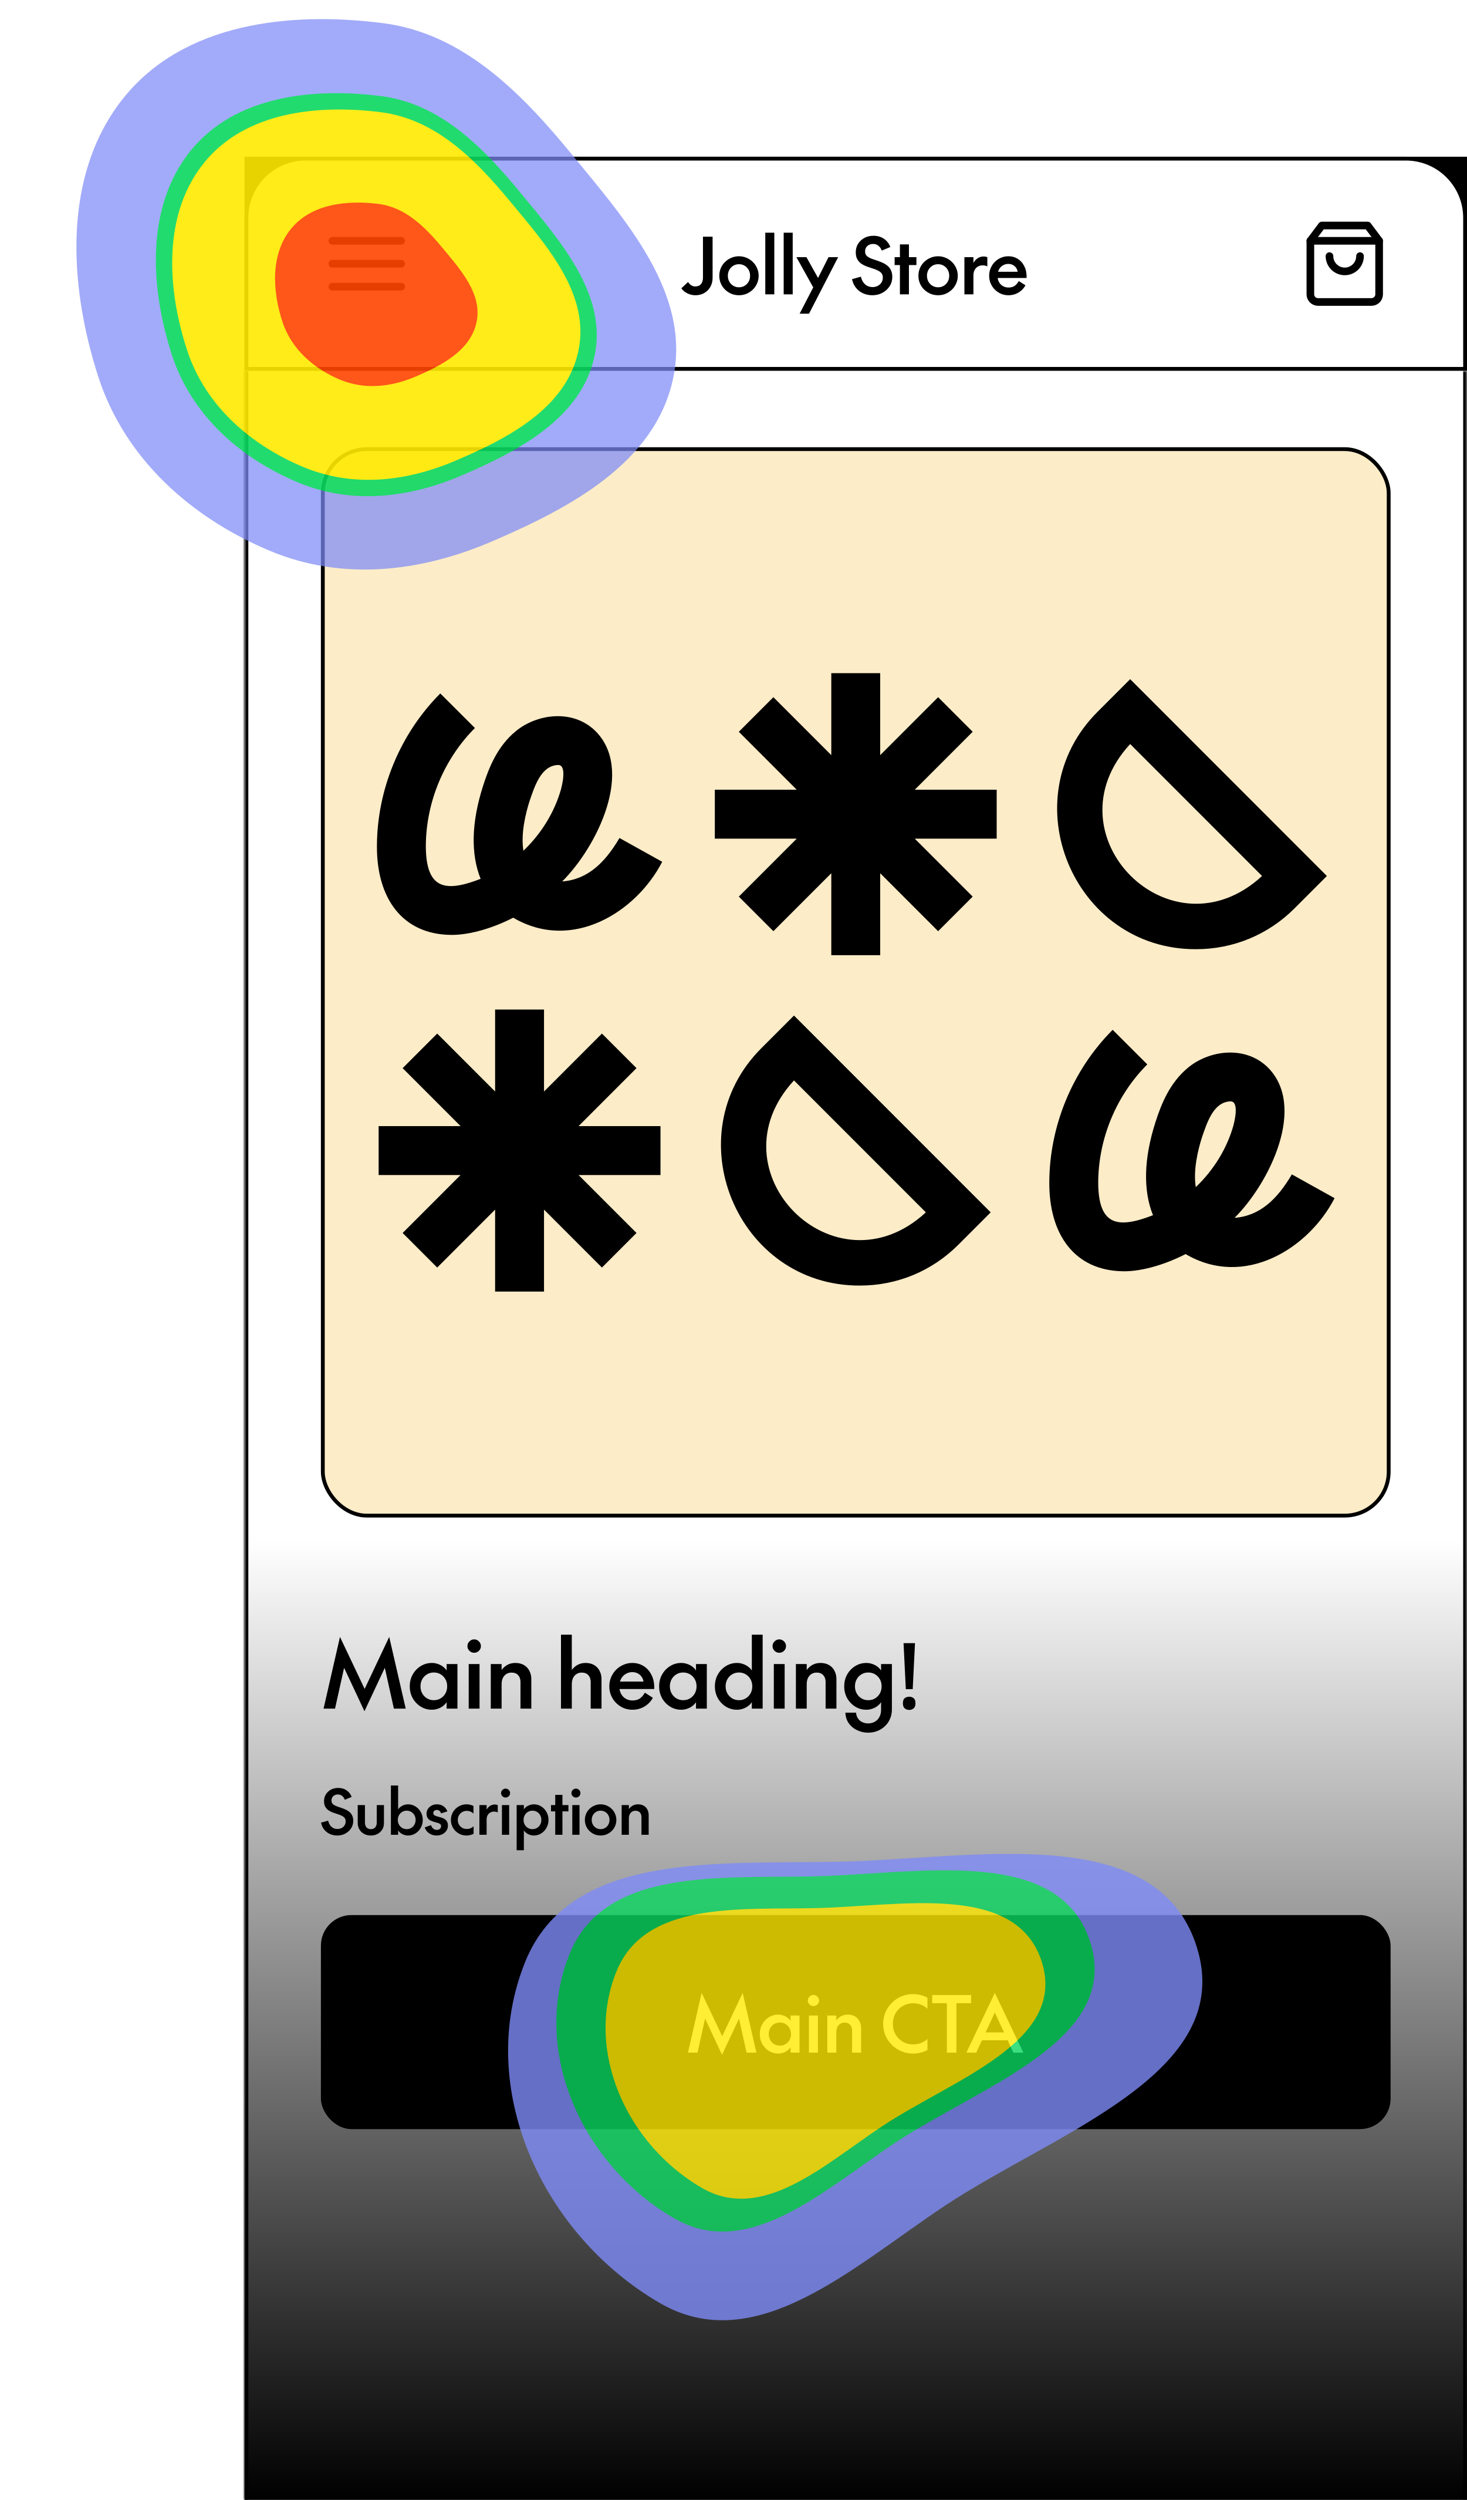 <svg width="384" height="654" viewBox="0 0 384 654" fill="none" xmlns="http://www.w3.org/2000/svg">
<rect width="320" height="613" transform="translate(64 41)" fill="black"/>
<path d="M80 41.5H368C376.56 41.5 383.5 48.44 383.5 57V96.5H64.5V57C64.5 48.44 71.44 41.5 80 41.5Z" fill="white"/>
<path d="M80 41.5H368C376.56 41.5 383.5 48.44 383.5 57V96.5H64.5V57C64.5 48.44 71.44 41.5 80 41.5Z" stroke="black"/>
<path d="M87 69H105" stroke="black" stroke-width="2" stroke-linecap="round" stroke-linejoin="round"/>
<path d="M87 63H105" stroke="black" stroke-width="2" stroke-linecap="round" stroke-linejoin="round"/>
<path d="M87 75H105" stroke="black" stroke-width="2" stroke-linecap="round" stroke-linejoin="round"/>
<path d="M186.528 72.68C186.528 73.56 186.335 74.347 185.948 75.04C185.561 75.72 185.028 76.26 184.348 76.66C183.668 77.047 182.895 77.24 182.028 77.24C181.268 77.24 180.548 77.067 179.868 76.72C179.201 76.373 178.695 75.94 178.348 75.42L180.108 73.78C180.335 74.127 180.601 74.407 180.908 74.62C181.228 74.833 181.595 74.94 182.008 74.94C182.635 74.94 183.121 74.74 183.468 74.34C183.828 73.927 184.008 73.353 184.008 72.62V61.92H186.528V72.68ZM188.283 72.14C188.283 71.42 188.416 70.753 188.683 70.14C188.95 69.513 189.323 68.973 189.803 68.52C190.283 68.053 190.83 67.693 191.443 67.44C192.07 67.173 192.73 67.04 193.423 67.04C194.13 67.04 194.79 67.173 195.403 67.44C196.03 67.693 196.576 68.053 197.043 68.52C197.523 68.973 197.896 69.513 198.163 70.14C198.443 70.753 198.583 71.42 198.583 72.14C198.583 72.86 198.443 73.533 198.163 74.16C197.896 74.773 197.523 75.313 197.043 75.78C196.576 76.233 196.03 76.593 195.403 76.86C194.79 77.113 194.13 77.24 193.423 77.24C192.73 77.24 192.07 77.113 191.443 76.86C190.83 76.593 190.283 76.233 189.803 75.78C189.323 75.313 188.95 74.773 188.683 74.16C188.416 73.533 188.283 72.86 188.283 72.14ZM190.523 72.14C190.523 72.713 190.65 73.227 190.903 73.68C191.156 74.133 191.503 74.493 191.943 74.76C192.383 75.027 192.876 75.16 193.423 75.16C193.983 75.16 194.483 75.027 194.923 74.76C195.363 74.493 195.71 74.133 195.963 73.68C196.216 73.227 196.343 72.713 196.343 72.14C196.343 71.567 196.216 71.053 195.963 70.6C195.71 70.147 195.363 69.787 194.923 69.52C194.483 69.253 193.983 69.12 193.423 69.12C192.876 69.12 192.383 69.253 191.943 69.52C191.503 69.787 191.156 70.147 190.903 70.6C190.65 71.053 190.523 71.567 190.523 72.14ZM200.321 60.88H202.681V77H200.321V60.88ZM205.136 60.88H207.496V77H205.136V60.88ZM209.311 82.06L212.871 75.18L208.471 67.28H211.091L214.131 72.72L216.871 67.28H219.391L211.771 82.06H209.311ZM233.565 72.46C233.565 73.353 233.331 74.16 232.865 74.88C232.398 75.6 231.771 76.173 230.985 76.6C230.211 77.027 229.338 77.24 228.365 77.24C227.458 77.24 226.631 77.067 225.885 76.72C225.138 76.373 224.518 75.887 224.025 75.26C223.531 74.62 223.198 73.88 223.025 73.04L225.345 72.38C225.478 72.94 225.685 73.427 225.965 73.84C226.245 74.24 226.591 74.553 227.005 74.78C227.418 74.993 227.891 75.1 228.425 75.1C228.905 75.1 229.345 75 229.745 74.8C230.158 74.587 230.485 74.293 230.725 73.92C230.965 73.547 231.085 73.107 231.085 72.6C231.085 72.12 230.958 71.733 230.705 71.44C230.451 71.147 230.111 70.907 229.685 70.72C229.271 70.52 228.811 70.347 228.305 70.2C227.798 70.04 227.291 69.867 226.785 69.68C226.278 69.48 225.811 69.233 225.385 68.94C224.971 68.633 224.638 68.247 224.385 67.78C224.131 67.313 224.005 66.72 224.005 66C224.005 65.187 224.198 64.46 224.585 63.82C224.985 63.167 225.531 62.647 226.225 62.26C226.918 61.873 227.718 61.68 228.625 61.68C229.731 61.68 230.665 61.953 231.425 62.5C232.198 63.047 232.738 63.753 233.045 64.62L230.805 65.56C230.631 65.053 230.351 64.64 229.965 64.32C229.591 63.987 229.111 63.82 228.525 63.82C228.125 63.82 227.765 63.907 227.445 64.08C227.138 64.24 226.891 64.467 226.705 64.76C226.531 65.053 226.445 65.407 226.445 65.82C226.445 66.247 226.571 66.6 226.825 66.88C227.091 67.147 227.431 67.373 227.845 67.56C228.271 67.733 228.738 67.9 229.245 68.06C229.751 68.22 230.258 68.407 230.765 68.62C231.271 68.82 231.731 69.08 232.145 69.4C232.571 69.707 232.911 70.107 233.165 70.6C233.431 71.093 233.565 71.713 233.565 72.46ZM234.179 69.34V67.28H235.559V63.94H237.919V67.28H239.879V69.34H237.919V77H235.559V69.34H234.179ZM240.405 72.14C240.405 71.42 240.538 70.753 240.805 70.14C241.071 69.513 241.445 68.973 241.925 68.52C242.405 68.053 242.951 67.693 243.565 67.44C244.191 67.173 244.851 67.04 245.545 67.04C246.251 67.04 246.911 67.173 247.525 67.44C248.151 67.693 248.698 68.053 249.165 68.52C249.645 68.973 250.018 69.513 250.285 70.14C250.565 70.753 250.705 71.42 250.705 72.14C250.705 72.86 250.565 73.533 250.285 74.16C250.018 74.773 249.645 75.313 249.165 75.78C248.698 76.233 248.151 76.593 247.525 76.86C246.911 77.113 246.251 77.24 245.545 77.24C244.851 77.24 244.191 77.113 243.565 76.86C242.951 76.593 242.405 76.233 241.925 75.78C241.445 75.313 241.071 74.773 240.805 74.16C240.538 73.533 240.405 72.86 240.405 72.14ZM242.645 72.14C242.645 72.713 242.771 73.227 243.025 73.68C243.278 74.133 243.625 74.493 244.065 74.76C244.505 75.027 244.998 75.16 245.545 75.16C246.105 75.16 246.605 75.027 247.045 74.76C247.485 74.493 247.831 74.133 248.085 73.68C248.338 73.227 248.465 72.713 248.465 72.14C248.465 71.567 248.338 71.053 248.085 70.6C247.831 70.147 247.485 69.787 247.045 69.52C246.605 69.253 246.105 69.12 245.545 69.12C244.998 69.12 244.505 69.253 244.065 69.52C243.625 69.787 243.278 70.147 243.025 70.6C242.771 71.053 242.645 71.567 242.645 72.14ZM258.443 67.3V69.7C258.256 69.593 258.056 69.52 257.843 69.48C257.643 69.44 257.43 69.42 257.203 69.42C256.736 69.42 256.316 69.533 255.943 69.76C255.583 69.973 255.303 70.273 255.103 70.66C254.903 71.047 254.803 71.507 254.803 72.04V77H252.443V67.28H254.803V68.8C255.043 68.32 255.396 67.92 255.863 67.6C256.33 67.267 256.87 67.1 257.483 67.1C257.71 67.1 257.896 67.12 258.043 67.16C258.19 67.187 258.323 67.233 258.443 67.3ZM263.961 75.22C264.641 75.22 265.188 75.073 265.601 74.78C266.015 74.473 266.375 74.053 266.681 73.52L268.421 74.64C268.115 75.2 267.728 75.673 267.261 76.06C266.808 76.447 266.301 76.74 265.741 76.94C265.181 77.14 264.588 77.24 263.961 77.24C263.281 77.24 262.635 77.113 262.021 76.86C261.421 76.593 260.888 76.233 260.421 75.78C259.955 75.313 259.588 74.773 259.321 74.16C259.055 73.533 258.921 72.86 258.921 72.14C258.921 71.42 259.055 70.753 259.321 70.14C259.588 69.513 259.948 68.973 260.401 68.52C260.868 68.053 261.401 67.693 262.001 67.44C262.601 67.173 263.241 67.04 263.921 67.04C264.881 67.04 265.728 67.28 266.461 67.76C267.195 68.227 267.761 68.887 268.161 69.74C268.575 70.58 268.761 71.573 268.721 72.72H261.141C261.221 73.227 261.395 73.673 261.661 74.06C261.928 74.433 262.261 74.72 262.661 74.92C263.061 75.12 263.495 75.22 263.961 75.22ZM263.921 69.04C263.508 69.04 263.121 69.127 262.761 69.3C262.401 69.46 262.088 69.693 261.821 70C261.568 70.307 261.375 70.673 261.241 71.1H266.381C266.328 70.727 266.195 70.387 265.981 70.08C265.781 69.773 265.508 69.527 265.161 69.34C264.815 69.14 264.401 69.04 263.921 69.04Z" fill="black"/>
<path d="M346 59L343 63V77C343 77.53 343.211 78.039 343.586 78.414C343.961 78.789 344.47 79 345 79H359C359.53 79 360.039 78.789 360.414 78.414C360.789 78.039 361 77.53 361 77V63L358 59H346Z" stroke="black" stroke-width="2" stroke-linecap="round" stroke-linejoin="round"/>
<path d="M343 63H361" stroke="black" stroke-width="2" stroke-linecap="round" stroke-linejoin="round"/>
<path d="M356 67C356 68.061 355.579 69.078 354.828 69.828C354.078 70.579 353.061 71 352 71C350.939 71 349.922 70.579 349.172 69.828C348.421 69.078 348 68.061 348 67" stroke="black" stroke-width="2" stroke-linecap="round" stroke-linejoin="round"/>
<mask id="path-9-inside-1_178_38" fill="white">
<path d="M64 97H384V654H64V97Z"/>
</mask>
<path d="M64 97H384V654H64V97Z" fill="url(#paint0_linear_178_38)"/>
<path d="M384 97H383V654H384H385V97H384ZM64 654H65V97H64H63V654H64Z" fill="black" mask="url(#path-9-inside-1_178_38)"/>
<rect x="84.5" y="117.5" width="279" height="279" rx="11.5" fill="#FCECC8"/>
<rect x="84.5" y="117.5" width="279" height="279" rx="11.5" stroke="black"/>
<path d="M117.992 244.576C105.328 244.432 98.584 235.008 98.664 221.312C98.72 206.472 104.768 191.928 115.248 181.416L124.312 190.456C116.192 198.6 111.512 209.856 111.464 221.36C111.504 232.688 116.568 233.504 125.808 229.912C123.192 223.408 123.384 215.152 126.448 205.592C128.008 200.704 130.256 195.176 135.048 191.256C140.512 186.784 149.704 185.472 155.632 191.024C166.288 201.24 156.312 221.48 147.16 230.6C153.744 230.104 158.32 225.776 162.152 219.232L173.336 225.456C166.576 238.584 149.808 249.16 134.336 240.08C129.464 242.592 123.232 244.64 117.992 244.584V244.576ZM145.96 200.136C141.624 200.376 139.976 205.624 138.64 209.488C137.568 212.848 136.288 218.112 137.008 222.568C141.632 218.152 145.136 212.552 146.856 206.456C147.728 203.128 147.864 199.928 145.96 200.136Z" fill="black"/>
<path d="M260.888 206.6H239.448L254.608 191.44L245.56 182.392L230.4 197.552V176.112H217.6V197.552L202.44 182.392L193.392 191.44L208.552 206.6H187.112V219.4H208.552L193.392 234.56L202.44 243.608L217.6 228.448V249.888H230.4V228.448L245.56 243.608L254.608 234.56L239.448 219.4H260.888V206.6Z" fill="black"/>
<path d="M295.832 177.68L287.344 186.168C264.528 208.88 280.904 248.448 313.088 248.32C322.816 248.32 331.952 244.536 338.832 237.656L347.32 229.168L295.832 177.68ZM295.832 194.648L330.352 229.168C306.536 251.16 273.848 218.44 295.832 194.648Z" fill="black"/>
<path d="M172.888 294.6H151.448L166.608 279.44L157.56 270.392L142.4 285.552V264.112H129.6V285.552L114.44 270.392L105.392 279.44L120.552 294.6H99.112V307.4H120.552L105.392 322.56L114.44 331.608L129.6 316.448V337.888H142.4V316.448L157.56 331.608L166.608 322.56L151.448 307.4H172.888V294.6Z" fill="black"/>
<path d="M207.832 265.68L199.344 274.168C176.528 296.88 192.904 336.448 225.088 336.32C234.816 336.32 243.952 332.536 250.832 325.656L259.32 317.168L207.832 265.68ZM207.832 282.648L242.352 317.168C218.536 339.16 185.848 306.44 207.832 282.648Z" fill="black"/>
<path d="M293.992 332.576C281.328 332.432 274.584 323.008 274.664 309.312C274.72 294.472 280.768 279.928 291.248 269.416L300.312 278.456C292.192 286.6 287.512 297.856 287.464 309.36C287.504 320.688 292.568 321.504 301.808 317.912C299.192 311.408 299.384 303.152 302.448 293.592C304.008 288.704 306.256 283.176 311.048 279.256C316.512 274.784 325.704 273.472 331.632 279.024C342.288 289.24 332.312 309.48 323.16 318.6C329.744 318.104 334.32 313.776 338.152 307.232L349.336 313.456C342.576 326.584 325.808 337.16 310.336 328.08C305.464 330.592 299.232 332.64 293.992 332.584V332.576ZM321.96 288.136C317.624 288.376 315.976 293.624 314.64 297.488C313.568 300.848 312.288 306.112 313.008 310.568C317.632 306.152 321.136 300.552 322.856 294.456C323.728 291.128 323.864 287.928 321.96 288.136Z" fill="black"/>
<path d="M95.4 447.672L90.072 436.32L87.696 447H84.696L88.992 428.232L95.448 441.84L101.88 428.232L106.2 447H103.104L100.728 436.32L95.4 447.672ZM116.907 435.336H119.739V447H116.907V445.296C116.667 445.68 116.347 446.024 115.947 446.328C115.547 446.632 115.099 446.864 114.603 447.024C114.107 447.2 113.595 447.288 113.067 447.288C111.995 447.288 111.019 447.016 110.139 446.472C109.259 445.928 108.555 445.192 108.027 444.264C107.515 443.336 107.259 442.304 107.259 441.168C107.259 440.016 107.515 438.984 108.027 438.072C108.555 437.144 109.259 436.408 110.139 435.864C111.019 435.32 111.995 435.048 113.067 435.048C113.595 435.048 114.107 435.136 114.603 435.312C115.099 435.472 115.547 435.704 115.947 436.008C116.347 436.296 116.667 436.64 116.907 437.04V435.336ZM110.067 441.168C110.067 441.856 110.219 442.472 110.523 443.016C110.827 443.56 111.243 443.992 111.771 444.312C112.299 444.632 112.891 444.792 113.547 444.792C114.219 444.792 114.819 444.632 115.347 444.312C115.875 443.992 116.291 443.56 116.595 443.016C116.899 442.472 117.051 441.856 117.051 441.168C117.051 440.48 116.899 439.864 116.595 439.32C116.291 438.776 115.875 438.344 115.347 438.024C114.819 437.704 114.219 437.544 113.547 437.544C112.891 437.544 112.299 437.704 111.771 438.024C111.243 438.344 110.827 438.776 110.523 439.32C110.219 439.864 110.067 440.48 110.067 441.168ZM124.105 432.384C123.641 432.384 123.233 432.216 122.881 431.88C122.529 431.544 122.353 431.128 122.353 430.632C122.353 430.152 122.529 429.744 122.881 429.408C123.233 429.056 123.641 428.88 124.105 428.88C124.601 428.88 125.017 429.056 125.353 429.408C125.705 429.744 125.881 430.152 125.881 430.632C125.881 431.128 125.705 431.544 125.353 431.88C125.017 432.216 124.601 432.384 124.105 432.384ZM122.689 435.336H125.521V447H122.689V435.336ZM136.243 440.04C136.243 439.288 136.035 438.688 135.619 438.24C135.219 437.792 134.643 437.568 133.891 437.568C133.379 437.568 132.923 437.696 132.523 437.952C132.139 438.192 131.835 438.544 131.611 439.008C131.403 439.456 131.299 439.992 131.299 440.616V447H128.467V435.336H131.299V436.896C131.683 436.352 132.171 435.912 132.763 435.576C133.371 435.224 134.083 435.048 134.899 435.048C135.779 435.048 136.531 435.232 137.155 435.6C137.779 435.968 138.251 436.472 138.571 437.112C138.907 437.752 139.075 438.472 139.075 439.272V447H136.243V440.04ZM154.619 440.04C154.619 439.288 154.411 438.688 153.995 438.24C153.595 437.792 153.019 437.568 152.267 437.568C151.755 437.568 151.299 437.696 150.899 437.952C150.515 438.192 150.211 438.544 149.987 439.008C149.779 439.456 149.675 439.992 149.675 440.616V447H146.843V427.656H149.675V436.896C150.059 436.352 150.547 435.912 151.139 435.576C151.747 435.224 152.459 435.048 153.275 435.048C154.155 435.048 154.907 435.232 155.531 435.6C156.155 435.968 156.627 436.472 156.947 437.112C157.283 437.752 157.451 438.472 157.451 439.272V447H154.619V440.04ZM165.54 444.864C166.356 444.864 167.012 444.688 167.508 444.336C168.004 443.968 168.436 443.464 168.804 442.824L170.892 444.168C170.524 444.84 170.06 445.408 169.5 445.872C168.956 446.336 168.348 446.688 167.676 446.928C167.004 447.168 166.292 447.288 165.54 447.288C164.724 447.288 163.948 447.136 163.212 446.832C162.492 446.512 161.852 446.08 161.292 445.536C160.732 444.976 160.292 444.328 159.972 443.592C159.652 442.84 159.492 442.032 159.492 441.168C159.492 440.304 159.652 439.504 159.972 438.768C160.292 438.016 160.724 437.368 161.268 436.824C161.828 436.264 162.468 435.832 163.188 435.528C163.908 435.208 164.676 435.048 165.492 435.048C166.644 435.048 167.66 435.336 168.54 435.912C169.42 436.472 170.1 437.264 170.58 438.288C171.076 439.296 171.3 440.488 171.252 441.864H162.156C162.252 442.472 162.46 443.008 162.78 443.472C163.1 443.92 163.5 444.264 163.98 444.504C164.46 444.744 164.98 444.864 165.54 444.864ZM165.492 437.448C164.996 437.448 164.532 437.552 164.1 437.76C163.668 437.952 163.292 438.232 162.972 438.6C162.668 438.968 162.436 439.408 162.276 439.92H168.444C168.38 439.472 168.22 439.064 167.964 438.696C167.724 438.328 167.396 438.032 166.98 437.808C166.564 437.568 166.068 437.448 165.492 437.448ZM182.183 435.336H185.015V447H182.183V445.296C181.943 445.68 181.623 446.024 181.223 446.328C180.823 446.632 180.375 446.864 179.879 447.024C179.383 447.2 178.871 447.288 178.343 447.288C177.271 447.288 176.295 447.016 175.415 446.472C174.535 445.928 173.831 445.192 173.303 444.264C172.791 443.336 172.535 442.304 172.535 441.168C172.535 440.016 172.791 438.984 173.303 438.072C173.831 437.144 174.535 436.408 175.415 435.864C176.295 435.32 177.271 435.048 178.343 435.048C178.871 435.048 179.383 435.136 179.879 435.312C180.375 435.472 180.823 435.704 181.223 436.008C181.623 436.296 181.943 436.64 182.183 437.04V435.336ZM175.343 441.168C175.343 441.856 175.495 442.472 175.799 443.016C176.103 443.56 176.519 443.992 177.047 444.312C177.575 444.632 178.167 444.792 178.823 444.792C179.495 444.792 180.095 444.632 180.623 444.312C181.151 443.992 181.567 443.56 181.871 443.016C182.175 442.472 182.327 441.856 182.327 441.168C182.327 440.48 182.175 439.864 181.871 439.32C181.567 438.776 181.151 438.344 180.623 438.024C180.095 437.704 179.495 437.544 178.823 437.544C178.167 437.544 177.575 437.704 177.047 438.024C176.519 438.344 176.103 438.776 175.799 439.32C175.495 439.864 175.343 440.48 175.343 441.168ZM196.798 427.656H199.63V447H196.798V445.296C196.558 445.68 196.23 446.024 195.814 446.328C195.414 446.632 194.966 446.864 194.47 447.024C193.974 447.2 193.462 447.288 192.934 447.288C191.862 447.288 190.886 447.016 190.006 446.472C189.126 445.928 188.422 445.192 187.894 444.264C187.382 443.336 187.126 442.304 187.126 441.168C187.126 440.016 187.382 438.984 187.894 438.072C188.422 437.144 189.126 436.408 190.006 435.864C190.886 435.32 191.862 435.048 192.934 435.048C193.462 435.048 193.974 435.136 194.47 435.312C194.966 435.472 195.414 435.704 195.814 436.008C196.23 436.296 196.558 436.64 196.798 437.04V427.656ZM189.934 441.168C189.934 441.856 190.086 442.472 190.39 443.016C190.694 443.56 191.11 443.992 191.638 444.312C192.182 444.632 192.782 444.792 193.438 444.792C194.094 444.792 194.686 444.632 195.214 444.312C195.742 443.992 196.158 443.56 196.462 443.016C196.766 442.472 196.918 441.856 196.918 441.168C196.918 440.48 196.766 439.864 196.462 439.32C196.158 438.776 195.742 438.344 195.214 438.024C194.686 437.704 194.094 437.544 193.438 437.544C192.782 437.544 192.182 437.704 191.638 438.024C191.11 438.344 190.694 438.776 190.39 439.32C190.086 439.864 189.934 440.48 189.934 441.168ZM203.972 432.384C203.508 432.384 203.1 432.216 202.748 431.88C202.396 431.544 202.22 431.128 202.22 430.632C202.22 430.152 202.396 429.744 202.748 429.408C203.1 429.056 203.508 428.88 203.972 428.88C204.468 428.88 204.884 429.056 205.22 429.408C205.572 429.744 205.748 430.152 205.748 430.632C205.748 431.128 205.572 431.544 205.22 431.88C204.884 432.216 204.468 432.384 203.972 432.384ZM202.556 435.336H205.388V447H202.556V435.336ZM216.11 440.04C216.11 439.288 215.902 438.688 215.486 438.24C215.086 437.792 214.51 437.568 213.758 437.568C213.246 437.568 212.79 437.696 212.39 437.952C212.006 438.192 211.702 438.544 211.478 439.008C211.27 439.456 211.166 439.992 211.166 440.616V447H208.334V435.336H211.166V436.896C211.55 436.352 212.038 435.912 212.63 435.576C213.238 435.224 213.95 435.048 214.766 435.048C215.646 435.048 216.398 435.232 217.022 435.6C217.646 435.968 218.118 436.472 218.438 437.112C218.774 437.752 218.942 438.472 218.942 439.272V447H216.11V440.04ZM233.462 447.216C233.462 448.128 233.294 448.952 232.958 449.688C232.638 450.44 232.19 451.08 231.614 451.608C231.038 452.152 230.374 452.568 229.622 452.856C228.886 453.144 228.094 453.288 227.246 453.288C226.222 453.288 225.262 453.072 224.366 452.64C223.47 452.224 222.742 451.624 222.182 450.84C221.622 450.056 221.326 449.128 221.294 448.056H224.078C224.126 448.648 224.294 449.152 224.582 449.568C224.87 450 225.246 450.32 225.71 450.528C226.174 450.752 226.686 450.864 227.246 450.864C227.886 450.864 228.462 450.72 228.974 450.432C229.486 450.16 229.886 449.752 230.174 449.208C230.478 448.68 230.63 448.032 230.63 447.264V445.296C230.39 445.68 230.07 446.024 229.67 446.328C229.27 446.632 228.822 446.864 228.326 447.024C227.83 447.2 227.318 447.288 226.79 447.288C225.718 447.288 224.742 447.016 223.862 446.472C222.982 445.928 222.278 445.192 221.75 444.264C221.238 443.336 220.982 442.304 220.982 441.168C220.982 440.016 221.238 438.984 221.75 438.072C222.278 437.144 222.982 436.408 223.862 435.864C224.742 435.32 225.718 435.048 226.79 435.048C227.318 435.048 227.83 435.136 228.326 435.312C228.822 435.472 229.27 435.704 229.67 436.008C230.07 436.296 230.39 436.64 230.63 437.04V435.336H233.462V447.216ZM223.79 441.168C223.79 441.856 223.942 442.472 224.246 443.016C224.55 443.56 224.966 443.992 225.494 444.312C226.022 444.632 226.614 444.792 227.27 444.792C227.942 444.792 228.542 444.632 229.07 444.312C229.598 443.992 230.014 443.56 230.318 443.016C230.622 442.472 230.774 441.856 230.774 441.168C230.774 440.48 230.622 439.864 230.318 439.32C230.014 438.776 229.598 438.344 229.07 438.024C228.542 437.704 227.942 437.544 227.27 437.544C226.614 437.544 226.022 437.704 225.494 438.024C224.966 438.344 224.55 438.776 224.246 439.32C223.942 439.864 223.79 440.48 223.79 441.168ZM238.909 441.912H237.109L236.509 429.864H239.509L238.909 441.912ZM236.341 445.584C236.341 444.96 236.501 444.52 236.821 444.264C237.141 444.008 237.533 443.88 237.997 443.88C238.445 443.88 238.829 444.008 239.149 444.264C239.469 444.52 239.629 444.96 239.629 445.584C239.629 446.208 239.469 446.656 239.149 446.928C238.829 447.2 238.445 447.336 237.997 447.336C237.533 447.336 237.141 447.2 236.821 446.928C236.501 446.656 236.341 446.208 236.341 445.584Z" fill="black"/>
<path d="M92.464 476.368C92.464 477.083 92.277 477.728 91.904 478.304C91.531 478.88 91.029 479.339 90.4 479.68C89.781 480.021 89.083 480.192 88.304 480.192C87.579 480.192 86.917 480.053 86.32 479.776C85.723 479.499 85.227 479.109 84.832 478.608C84.437 478.096 84.171 477.504 84.032 476.832L85.888 476.304C85.995 476.752 86.16 477.141 86.384 477.472C86.608 477.792 86.885 478.043 87.216 478.224C87.547 478.395 87.925 478.48 88.352 478.48C88.736 478.48 89.088 478.4 89.408 478.24C89.739 478.069 90 477.835 90.192 477.536C90.384 477.237 90.48 476.885 90.48 476.48C90.48 476.096 90.379 475.787 90.176 475.552C89.973 475.317 89.701 475.125 89.36 474.976C89.029 474.816 88.661 474.677 88.256 474.56C87.851 474.432 87.445 474.293 87.04 474.144C86.635 473.984 86.261 473.787 85.92 473.552C85.589 473.307 85.323 472.997 85.12 472.624C84.917 472.251 84.816 471.776 84.816 471.2C84.816 470.549 84.971 469.968 85.28 469.456C85.6 468.933 86.037 468.517 86.592 468.208C87.147 467.899 87.787 467.744 88.512 467.744C89.397 467.744 90.144 467.963 90.752 468.4C91.371 468.837 91.803 469.403 92.048 470.096L90.256 470.848C90.117 470.443 89.893 470.112 89.584 469.856C89.285 469.589 88.901 469.456 88.432 469.456C88.112 469.456 87.824 469.525 87.568 469.664C87.323 469.792 87.125 469.973 86.976 470.208C86.837 470.443 86.768 470.725 86.768 471.056C86.768 471.397 86.869 471.68 87.072 471.904C87.285 472.117 87.557 472.299 87.888 472.448C88.229 472.587 88.603 472.72 89.008 472.848C89.413 472.976 89.819 473.125 90.224 473.296C90.629 473.456 90.997 473.664 91.328 473.92C91.669 474.165 91.941 474.485 92.144 474.88C92.357 475.275 92.464 475.771 92.464 476.368ZM97.065 478.528C97.545 478.528 97.924 478.379 98.201 478.08C98.478 477.781 98.617 477.355 98.617 476.8V472.224H100.505V476.912C100.505 477.563 100.356 478.133 100.057 478.624C99.758 479.115 99.348 479.499 98.825 479.776C98.313 480.053 97.727 480.192 97.065 480.192C96.415 480.192 95.828 480.053 95.305 479.776C94.793 479.499 94.388 479.115 94.089 478.624C93.79 478.133 93.641 477.563 93.641 476.912V472.224H95.529V476.8C95.529 477.355 95.668 477.781 95.945 478.08C96.222 478.379 96.596 478.528 97.065 478.528ZM104.212 467.104V473.36C104.383 473.093 104.601 472.864 104.868 472.672C105.135 472.469 105.433 472.315 105.764 472.208C106.095 472.091 106.436 472.032 106.788 472.032C107.513 472.032 108.164 472.213 108.74 472.576C109.327 472.939 109.791 473.429 110.132 474.048C110.484 474.656 110.66 475.344 110.66 476.112C110.66 476.869 110.484 477.557 110.132 478.176C109.791 478.795 109.327 479.285 108.74 479.648C108.164 480.011 107.513 480.192 106.788 480.192C106.436 480.192 106.095 480.133 105.764 480.016C105.433 479.909 105.135 479.755 104.868 479.552C104.601 479.349 104.383 479.12 104.212 478.864V480H102.324V467.104H104.212ZM108.788 476.112C108.788 475.653 108.687 475.243 108.484 474.88C108.281 474.517 108.004 474.229 107.652 474.016C107.3 473.803 106.9 473.696 106.452 473.696C106.015 473.696 105.62 473.803 105.268 474.016C104.916 474.229 104.639 474.517 104.436 474.88C104.233 475.243 104.132 475.653 104.132 476.112C104.132 476.571 104.233 476.981 104.436 477.344C104.639 477.707 104.916 477.995 105.268 478.208C105.62 478.421 106.015 478.528 106.452 478.528C106.9 478.528 107.3 478.421 107.652 478.208C108.004 477.995 108.281 477.707 108.484 477.344C108.687 476.981 108.788 476.571 108.788 476.112ZM114.306 480.192C113.826 480.192 113.368 480.107 112.93 479.936C112.504 479.755 112.136 479.504 111.826 479.184C111.528 478.864 111.314 478.491 111.186 478.064L112.818 477.472C112.936 477.835 113.122 478.133 113.378 478.368C113.645 478.603 113.97 478.72 114.354 478.72C114.642 478.72 114.898 478.635 115.122 478.464C115.346 478.293 115.458 478.048 115.458 477.728C115.458 477.483 115.368 477.296 115.186 477.168C115.005 477.04 114.765 476.939 114.466 476.864C114.178 476.779 113.874 476.693 113.554 476.608C113.234 476.512 112.925 476.389 112.626 476.24C112.338 476.08 112.104 475.861 111.922 475.584C111.741 475.296 111.65 474.923 111.65 474.464C111.65 474.016 111.768 473.611 112.002 473.248C112.237 472.875 112.557 472.581 112.962 472.368C113.378 472.144 113.853 472.032 114.386 472.032C115.069 472.032 115.645 472.208 116.114 472.56C116.594 472.901 116.92 473.344 117.09 473.888L115.442 474.4C115.357 474.101 115.218 473.877 115.026 473.728C114.834 473.579 114.6 473.504 114.322 473.504C114.077 473.504 113.864 473.579 113.682 473.728C113.501 473.877 113.41 474.08 113.41 474.336C113.41 474.571 113.501 474.752 113.682 474.88C113.874 474.997 114.114 475.099 114.402 475.184C114.69 475.259 115 475.344 115.33 475.44C115.661 475.525 115.97 475.648 116.258 475.808C116.546 475.968 116.781 476.192 116.962 476.48C117.154 476.757 117.25 477.136 117.25 477.616C117.25 478.117 117.112 478.565 116.834 478.96C116.568 479.344 116.21 479.648 115.762 479.872C115.314 480.085 114.829 480.192 114.306 480.192ZM122.11 472.032C122.452 472.032 122.772 472.069 123.07 472.144C123.38 472.208 123.668 472.315 123.934 472.464V474.448C123.721 474.235 123.465 474.064 123.166 473.936C122.878 473.808 122.548 473.744 122.174 473.744C121.758 473.744 121.369 473.845 121.006 474.048C120.654 474.24 120.372 474.517 120.158 474.88C119.945 475.232 119.838 475.643 119.838 476.112C119.838 476.581 119.945 476.997 120.158 477.36C120.372 477.712 120.654 477.989 121.006 478.192C121.369 478.384 121.758 478.48 122.174 478.48C122.548 478.48 122.884 478.416 123.182 478.288C123.492 478.16 123.753 477.984 123.966 477.76V479.744C123.7 479.883 123.406 479.989 123.086 480.064C122.777 480.149 122.452 480.192 122.11 480.192C121.556 480.192 121.033 480.091 120.542 479.888C120.052 479.675 119.614 479.387 119.23 479.024C118.857 478.651 118.564 478.219 118.35 477.728C118.137 477.227 118.03 476.688 118.03 476.112C118.03 475.536 118.137 475.003 118.35 474.512C118.564 474.011 118.857 473.579 119.23 473.216C119.614 472.843 120.052 472.555 120.542 472.352C121.033 472.139 121.556 472.032 122.11 472.032ZM130.289 472.24V474.16C130.14 474.075 129.98 474.016 129.809 473.984C129.649 473.952 129.478 473.936 129.297 473.936C128.924 473.936 128.588 474.027 128.289 474.208C128.001 474.379 127.777 474.619 127.617 474.928C127.457 475.237 127.377 475.605 127.377 476.032V480H125.489V472.224H127.377V473.44C127.569 473.056 127.852 472.736 128.225 472.48C128.598 472.213 129.03 472.08 129.521 472.08C129.702 472.08 129.852 472.096 129.969 472.128C130.086 472.149 130.193 472.187 130.289 472.24ZM132.332 470.256C132.023 470.256 131.751 470.144 131.516 469.92C131.281 469.696 131.164 469.419 131.164 469.088C131.164 468.768 131.281 468.496 131.516 468.272C131.751 468.037 132.023 467.92 132.332 467.92C132.663 467.92 132.94 468.037 133.164 468.272C133.399 468.496 133.516 468.768 133.516 469.088C133.516 469.419 133.399 469.696 133.164 469.92C132.94 470.144 132.663 470.256 132.332 470.256ZM131.388 472.224H133.276V480H131.388V472.224ZM137.128 472.224V473.36C137.298 473.093 137.517 472.864 137.784 472.672C138.05 472.469 138.349 472.315 138.68 472.208C139.01 472.091 139.352 472.032 139.704 472.032C140.429 472.032 141.08 472.213 141.656 472.576C142.242 472.939 142.706 473.429 143.048 474.048C143.4 474.656 143.576 475.344 143.576 476.112C143.576 476.869 143.4 477.557 143.048 478.176C142.706 478.795 142.242 479.285 141.656 479.648C141.08 480.011 140.429 480.192 139.704 480.192C139.352 480.192 139.01 480.133 138.68 480.016C138.349 479.909 138.05 479.755 137.784 479.552C137.517 479.349 137.298 479.12 137.128 478.864V484.048H135.24V472.224H137.128ZM141.704 476.112C141.704 475.653 141.602 475.243 141.4 474.88C141.197 474.517 140.92 474.229 140.568 474.016C140.216 473.803 139.816 473.696 139.368 473.696C138.93 473.696 138.536 473.803 138.184 474.016C137.832 474.229 137.554 474.517 137.352 474.88C137.149 475.243 137.048 475.653 137.048 476.112C137.048 476.571 137.149 476.981 137.352 477.344C137.554 477.707 137.832 477.995 138.184 478.208C138.536 478.421 138.93 478.528 139.368 478.528C139.816 478.528 140.216 478.421 140.568 478.208C140.92 477.995 141.197 477.707 141.4 477.344C141.602 476.981 141.704 476.571 141.704 476.112ZM144.231 473.872V472.224H145.335V469.552H147.223V472.224H148.791V473.872H147.223V480H145.335V473.872H144.231ZM150.747 470.256C150.438 470.256 150.166 470.144 149.931 469.92C149.696 469.696 149.579 469.419 149.579 469.088C149.579 468.768 149.696 468.496 149.931 468.272C150.166 468.037 150.438 467.92 150.747 467.92C151.078 467.92 151.355 468.037 151.579 468.272C151.814 468.496 151.931 468.768 151.931 469.088C151.931 469.419 151.814 469.696 151.579 469.92C151.355 470.144 151.078 470.256 150.747 470.256ZM149.803 472.224H151.691V480H149.803V472.224ZM153.095 476.112C153.095 475.536 153.201 475.003 153.415 474.512C153.628 474.011 153.927 473.579 154.311 473.216C154.695 472.843 155.132 472.555 155.623 472.352C156.124 472.139 156.652 472.032 157.207 472.032C157.772 472.032 158.3 472.139 158.791 472.352C159.292 472.555 159.729 472.843 160.103 473.216C160.487 473.579 160.785 474.011 160.999 474.512C161.223 475.003 161.335 475.536 161.335 476.112C161.335 476.688 161.223 477.227 160.999 477.728C160.785 478.219 160.487 478.651 160.103 479.024C159.729 479.387 159.292 479.675 158.791 479.888C158.3 480.091 157.772 480.192 157.207 480.192C156.652 480.192 156.124 480.091 155.623 479.888C155.132 479.675 154.695 479.387 154.311 479.024C153.927 478.651 153.628 478.219 153.415 477.728C153.201 477.227 153.095 476.688 153.095 476.112ZM154.887 476.112C154.887 476.571 154.988 476.981 155.191 477.344C155.393 477.707 155.671 477.995 156.023 478.208C156.375 478.421 156.769 478.528 157.207 478.528C157.655 478.528 158.055 478.421 158.407 478.208C158.759 477.995 159.036 477.707 159.239 477.344C159.441 476.981 159.543 476.571 159.543 476.112C159.543 475.653 159.441 475.243 159.239 474.88C159.036 474.517 158.759 474.229 158.407 474.016C158.055 473.803 157.655 473.696 157.207 473.696C156.769 473.696 156.375 473.803 156.023 474.016C155.671 474.229 155.393 474.517 155.191 474.88C154.988 475.243 154.887 475.653 154.887 476.112ZM167.909 475.36C167.909 474.859 167.771 474.459 167.493 474.16C167.227 473.861 166.843 473.712 166.341 473.712C166 473.712 165.696 473.797 165.429 473.968C165.173 474.128 164.971 474.363 164.821 474.672C164.683 474.971 164.613 475.328 164.613 475.744V480H162.725V472.224H164.613V473.264C164.869 472.901 165.195 472.608 165.589 472.384C165.995 472.149 166.469 472.032 167.013 472.032C167.6 472.032 168.101 472.155 168.517 472.4C168.933 472.645 169.248 472.981 169.461 473.408C169.685 473.835 169.797 474.315 169.797 474.848V480H167.909V475.36Z" fill="black"/>
<rect x="84" y="501" width="280" height="56" rx="8" fill="black"/>
<path d="M189 537.56L184.56 528.1L182.58 537H180.08L183.66 521.36L189.04 532.7L194.4 521.36L198 537H195.42L193.44 528.1L189 537.56ZM206.923 527.28H209.283V537H206.923V535.58C206.723 535.9 206.456 536.187 206.123 536.44C205.789 536.693 205.416 536.887 205.003 537.02C204.589 537.167 204.163 537.24 203.723 537.24C202.829 537.24 202.016 537.013 201.283 536.56C200.549 536.107 199.963 535.493 199.523 534.72C199.096 533.947 198.883 533.087 198.883 532.14C198.883 531.18 199.096 530.32 199.523 529.56C199.963 528.787 200.549 528.173 201.283 527.72C202.016 527.267 202.829 527.04 203.723 527.04C204.163 527.04 204.589 527.113 205.003 527.26C205.416 527.393 205.789 527.587 206.123 527.84C206.456 528.08 206.723 528.367 206.923 528.7V527.28ZM201.223 532.14C201.223 532.713 201.349 533.227 201.603 533.68C201.856 534.133 202.203 534.493 202.643 534.76C203.083 535.027 203.576 535.16 204.123 535.16C204.683 535.16 205.183 535.027 205.623 534.76C206.063 534.493 206.409 534.133 206.663 533.68C206.916 533.227 207.043 532.713 207.043 532.14C207.043 531.567 206.916 531.053 206.663 530.6C206.409 530.147 206.063 529.787 205.623 529.52C205.183 529.253 204.683 529.12 204.123 529.12C203.576 529.12 203.083 529.253 202.643 529.52C202.203 529.787 201.856 530.147 201.603 530.6C201.349 531.053 201.223 531.567 201.223 532.14ZM212.921 524.82C212.534 524.82 212.194 524.68 211.901 524.4C211.608 524.12 211.461 523.773 211.461 523.36C211.461 522.96 211.608 522.62 211.901 522.34C212.194 522.047 212.534 521.9 212.921 521.9C213.334 521.9 213.681 522.047 213.961 522.34C214.254 522.62 214.401 522.96 214.401 523.36C214.401 523.773 214.254 524.12 213.961 524.4C213.681 524.68 213.334 524.82 212.921 524.82ZM211.741 527.28H214.101V537H211.741V527.28ZM223.036 531.2C223.036 530.573 222.863 530.073 222.516 529.7C222.183 529.327 221.703 529.14 221.076 529.14C220.649 529.14 220.269 529.247 219.936 529.46C219.616 529.66 219.363 529.953 219.176 530.34C219.003 530.713 218.916 531.16 218.916 531.68V537H216.556V527.28H218.916V528.58C219.236 528.127 219.643 527.76 220.136 527.48C220.643 527.187 221.236 527.04 221.916 527.04C222.649 527.04 223.276 527.193 223.796 527.5C224.316 527.807 224.709 528.227 224.976 528.76C225.256 529.293 225.396 529.893 225.396 530.56V537H223.036V531.2ZM233.709 529.46C233.709 530.22 233.843 530.927 234.109 531.58C234.376 532.233 234.749 532.807 235.229 533.3C235.709 533.78 236.269 534.16 236.909 534.44C237.563 534.707 238.263 534.84 239.009 534.84C239.769 534.84 240.469 534.713 241.109 534.46C241.763 534.207 242.316 533.853 242.769 533.4V536.3C242.209 536.607 241.609 536.84 240.969 537C240.329 537.16 239.669 537.24 238.989 537.24C237.909 537.24 236.896 537.04 235.949 536.64C235.003 536.24 234.169 535.687 233.449 534.98C232.729 534.26 232.169 533.433 231.769 532.5C231.369 531.553 231.169 530.54 231.169 529.46C231.169 528.38 231.369 527.373 231.769 526.44C232.169 525.493 232.729 524.667 233.449 523.96C234.169 523.24 235.003 522.68 235.949 522.28C236.896 521.88 237.909 521.68 238.989 521.68C239.669 521.68 240.329 521.76 240.969 521.92C241.609 522.08 242.209 522.313 242.769 522.62V525.52C242.316 525.067 241.763 524.713 241.109 524.46C240.469 524.207 239.769 524.08 239.009 524.08C238.263 524.08 237.563 524.22 236.909 524.5C236.269 524.767 235.709 525.147 235.229 525.64C234.749 526.12 234.376 526.687 234.109 527.34C233.843 527.993 233.709 528.7 233.709 529.46ZM254.191 524.06H250.351V537H247.851V524.06H244.011V521.92H254.191V524.06ZM265.27 537L263.77 533.76H257.03L255.53 537H252.95L260.41 521.36L267.87 537H265.27ZM260.41 526.5L257.99 531.7H262.81L260.41 526.5Z" fill="white"/>
<g opacity="0.8">
<g filter="url(#filter0_f_178_38)">
<path fill-rule="evenodd" clip-rule="evenodd" d="M219.52 487.051C255.084 486.294 302.95 476.091 313.301 509.463C323.521 542.414 276.53 557.726 247.417 576.994C223.257 592.984 197.808 617.06 172.722 602.504C141.754 584.534 124.196 545.997 137.488 513.206C149.229 484.239 187.739 487.728 219.52 487.051Z" fill="#7E8BF6"/>
</g>
<g filter="url(#filter1_f_178_38)">
<path fill-rule="evenodd" clip-rule="evenodd" d="M212.711 490.885C240.285 490.298 277.398 482.395 285.423 508.246C293.347 533.771 256.913 545.633 234.341 560.558C215.608 572.945 195.877 591.596 176.427 580.32C152.416 566.4 138.803 536.547 149.108 511.146C158.212 488.706 188.07 491.409 212.711 490.885Z" fill="#0AD75F"/>
</g>
<g filter="url(#filter2_f_178_38)">
<path fill-rule="evenodd" clip-rule="evenodd" d="M213.327 499.187C235.857 498.707 266.18 492.241 272.738 513.392C279.212 534.276 249.443 543.981 231 556.193C215.694 566.328 199.572 581.587 183.68 572.362C164.061 560.972 152.938 536.547 161.359 515.764C168.797 497.405 193.193 499.616 213.327 499.187Z" fill="#FFEA00"/>
</g>
</g>
<g opacity="0.9">
<g filter="url(#filter3_f_178_38)">
<path fill-rule="evenodd" clip-rule="evenodd" d="M100.209 6.049C121.043 8.7 136.261 24.006 149.769 40.493C163.923 57.77 180.829 76.769 176.229 98.838C171.588 121.104 149.158 132.908 128.678 141.682C109.872 149.739 89.476 152.001 70.612 144.088C50.1 135.483 32.661 120.068 25.701 98.484C17.836 74.095 16.432 45.352 32.39 25.554C48.131 6.026 75.696 2.929 100.209 6.049Z" fill="#7E8BF6" fill-opacity="0.8"/>
</g>
<g filter="url(#filter4_f_178_38)">
<path fill-rule="evenodd" clip-rule="evenodd" d="M99.757 25.14C115.071 27.081 126.258 38.288 136.187 50.359C146.591 63.008 159.019 76.92 155.638 93.078C152.226 109.381 135.738 118.023 120.683 124.448C106.859 130.347 91.867 132.002 78.001 126.209C62.923 119.908 50.104 108.622 44.987 92.819C39.206 74.961 38.174 53.916 49.904 39.421C61.475 25.123 81.738 22.855 99.757 25.14Z" fill="#0AD75F"/>
</g>
<g filter="url(#filter5_f_178_38)">
<path fill-rule="evenodd" clip-rule="evenodd" d="M99.663 29.352C113.843 31.136 124.201 41.434 133.394 52.526C143.028 64.15 154.535 76.933 151.404 91.781C148.245 106.762 132.979 114.704 119.039 120.608C106.239 126.028 92.358 127.55 79.518 122.226C65.557 116.436 53.688 106.065 48.951 91.543C43.598 75.134 42.642 55.795 53.503 42.475C64.217 29.336 82.978 27.253 99.663 29.352Z" fill="#FFEA00"/>
</g>
<g filter="url(#filter6_f_178_38)">
<path fill-rule="evenodd" clip-rule="evenodd" d="M99.077 53.35C106.11 54.233 111.248 59.336 115.807 64.831C120.585 70.59 126.293 76.923 124.74 84.279C123.173 91.701 115.601 95.636 108.687 98.561C102.339 101.246 95.454 102 89.086 99.362C82.161 96.494 76.274 91.356 73.924 84.161C71.27 76.032 70.795 66.451 76.183 59.852C81.496 53.342 90.802 52.31 99.077 53.35Z" fill="#FF4400"/>
</g>
</g>
<defs>
<filter id="filter0_f_178_38" x="113" y="465" width="221.729" height="162" filterUnits="userSpaceOnUse" color-interpolation-filters="sRGB">
<feFlood flood-opacity="0" result="BackgroundImageFix"/>
<feBlend mode="normal" in="SourceGraphic" in2="BackgroundImageFix" result="shape"/>
<feGaussianBlur stdDeviation="10" result="effect1_foregroundBlur_178_38"/>
</filter>
<filter id="filter1_f_178_38" x="125.629" y="469.296" width="180.901" height="134.507" filterUnits="userSpaceOnUse" color-interpolation-filters="sRGB">
<feFlood flood-opacity="0" result="BackgroundImageFix"/>
<feBlend mode="normal" in="SourceGraphic" in2="BackgroundImageFix" result="shape"/>
<feGaussianBlur stdDeviation="10" result="effect1_foregroundBlur_178_38"/>
</filter>
<filter id="filter2_f_178_38" x="138.516" y="477.887" width="155.127" height="117.324" filterUnits="userSpaceOnUse" color-interpolation-filters="sRGB">
<feFlood flood-opacity="0" result="BackgroundImageFix"/>
<feBlend mode="normal" in="SourceGraphic" in2="BackgroundImageFix" result="shape"/>
<feGaussianBlur stdDeviation="10" result="effect1_foregroundBlur_178_38"/>
</filter>
<filter id="filter3_f_178_38" x="0" y="-15" width="197" height="184" filterUnits="userSpaceOnUse" color-interpolation-filters="sRGB">
<feFlood flood-opacity="0" result="BackgroundImageFix"/>
<feBlend mode="normal" in="SourceGraphic" in2="BackgroundImageFix" result="shape"/>
<feGaussianBlur stdDeviation="10" result="effect1_foregroundBlur_178_38"/>
</filter>
<filter id="filter4_f_178_38" x="20.797" y="4.372" width="155.407" height="145.434" filterUnits="userSpaceOnUse" color-interpolation-filters="sRGB">
<feFlood flood-opacity="0" result="BackgroundImageFix"/>
<feBlend mode="normal" in="SourceGraphic" in2="BackgroundImageFix" result="shape"/>
<feGaussianBlur stdDeviation="10" result="effect1_foregroundBlur_178_38"/>
</filter>
<filter id="filter5_f_178_38" x="25.07" y="8.646" width="146.858" height="136.885" filterUnits="userSpaceOnUse" color-interpolation-filters="sRGB">
<feFlood flood-opacity="0" result="BackgroundImageFix"/>
<feBlend mode="normal" in="SourceGraphic" in2="BackgroundImageFix" result="shape"/>
<feGaussianBlur stdDeviation="10" result="effect1_foregroundBlur_178_38"/>
</filter>
<filter id="filter6_f_178_38" x="52" y="33" width="93" height="88" filterUnits="userSpaceOnUse" color-interpolation-filters="sRGB">
<feFlood flood-opacity="0" result="BackgroundImageFix"/>
<feBlend mode="normal" in="SourceGraphic" in2="BackgroundImageFix" result="shape"/>
<feGaussianBlur stdDeviation="10" result="effect1_foregroundBlur_178_38"/>
</filter>
<linearGradient id="paint0_linear_178_38" x1="224" y1="97" x2="224" y2="654" gradientUnits="userSpaceOnUse">
<stop offset="0.549" stop-color="white"/>
<stop offset="1" stop-color="white" stop-opacity="0"/>
</linearGradient>
</defs>
</svg>
